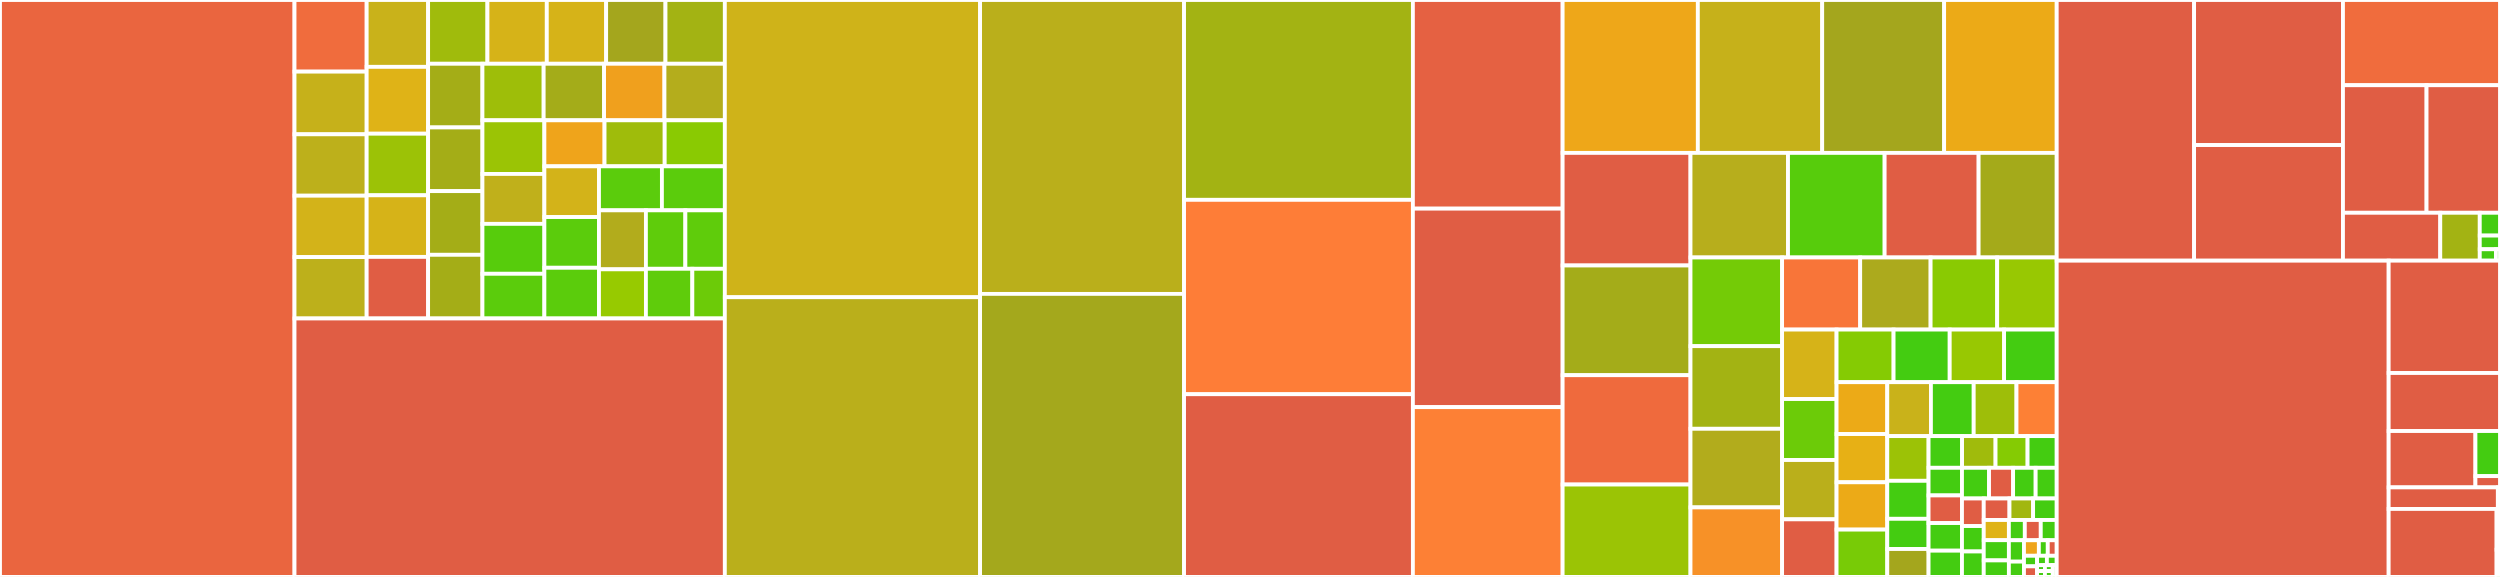 <svg baseProfile="full" width="650" height="150" viewBox="0 0 650 150" version="1.1"
xmlns="http://www.w3.org/2000/svg" xmlns:ev="http://www.w3.org/2001/xml-events"
xmlns:xlink="http://www.w3.org/1999/xlink">

<rect x="0" y="0" width="650" height="150" fill="#333333" stroke="none"/>

<style>rect.s{mask:url(#mask);}</style>
<defs>
  <pattern id="white" width="4" height="4" patternUnits="userSpaceOnUse" patternTransform="rotate(45)">
    <rect width="2" height="2" transform="translate(0,0)" fill="white"></rect>
  </pattern>
  <mask id="mask">
    <rect x="0" y="0" width="100%" height="100%" fill="url(#white)"></rect>
  </mask>
</defs>

<rect x="0" y="0" width="76.573" height="150.0" fill="#ea653f" stroke="white" stroke-width="1" class=" tooltipped" data-content="toxcore/group_chats.c"><title>toxcore/group_chats.c</title></rect>
<rect x="76.573" y="0" width="18.761" height="18.623" fill="#f06c3d" stroke="white" stroke-width="1" class=" tooltipped" data-content="toxcore/events/group_peer_exit.c"><title>toxcore/events/group_peer_exit.c</title></rect>
<rect x="76.573" y="18.623" width="18.761" height="16.295" fill="#c6b11a" stroke="white" stroke-width="1" class=" tooltipped" data-content="toxcore/events/group_invite.c"><title>toxcore/events/group_invite.c</title></rect>
<rect x="76.573" y="34.918" width="18.761" height="15.963" fill="#bdb01b" stroke="white" stroke-width="1" class=" tooltipped" data-content="toxcore/events/file_recv.c"><title>toxcore/events/file_recv.c</title></rect>
<rect x="76.573" y="50.881" width="18.761" height="15.963" fill="#d3b319" stroke="white" stroke-width="1" class=" tooltipped" data-content="toxcore/events/group_message.c"><title>toxcore/events/group_message.c</title></rect>
<rect x="76.573" y="66.844" width="18.761" height="15.963" fill="#bdb01b" stroke="white" stroke-width="1" class=" tooltipped" data-content="toxcore/events/group_private_message.c"><title>toxcore/events/group_private_message.c</title></rect>
<rect x="95.334" y="0" width="15.973" height="17.382" fill="#c9b21a" stroke="white" stroke-width="1" class=" tooltipped" data-content="toxcore/events/conference_message.c"><title>toxcore/events/conference_message.c</title></rect>
<rect x="95.334" y="17.382" width="15.973" height="17.382" fill="#dfb317" stroke="white" stroke-width="1" class=" tooltipped" data-content="toxcore/events/file_recv_chunk.c"><title>toxcore/events/file_recv_chunk.c</title></rect>
<rect x="95.334" y="34.763" width="15.973" height="16.015" fill="#9cc206" stroke="white" stroke-width="1" class=" tooltipped" data-content="toxcore/events/conference_invite.c"><title>toxcore/events/conference_invite.c</title></rect>
<rect x="95.334" y="50.778" width="15.973" height="16.015" fill="#d6b318" stroke="white" stroke-width="1" class=" tooltipped" data-content="toxcore/events/conference_peer_name.c"><title>toxcore/events/conference_peer_name.c</title></rect>
<rect x="95.334" y="66.792" width="15.973" height="16.015" fill="#e05d44" stroke="white" stroke-width="1" class=" tooltipped" data-content="toxcore/events/conference_title.c"><title>toxcore/events/conference_title.c</title></rect>
<rect x="111.307" y="0" width="15.43" height="16.578" fill="#a0bb0c" stroke="white" stroke-width="1" class=" tooltipped" data-content="toxcore/events/friend_message.c"><title>toxcore/events/friend_message.c</title></rect>
<rect x="126.737" y="0" width="15.43" height="16.578" fill="#d6b318" stroke="white" stroke-width="1" class=" tooltipped" data-content="toxcore/events/group_custom_packet.c"><title>toxcore/events/group_custom_packet.c</title></rect>
<rect x="142.168" y="0" width="15.43" height="16.578" fill="#d6b318" stroke="white" stroke-width="1" class=" tooltipped" data-content="toxcore/events/group_custom_private_packet.c"><title>toxcore/events/group_custom_private_packet.c</title></rect>
<rect x="157.598" y="0" width="15.43" height="16.578" fill="#a4a61d" stroke="white" stroke-width="1" class=" tooltipped" data-content="toxcore/events/group_peer_name.c"><title>toxcore/events/group_peer_name.c</title></rect>
<rect x="173.029" y="0" width="15.43" height="16.578" fill="#a3b313" stroke="white" stroke-width="1" class=" tooltipped" data-content="toxcore/events/group_topic.c"><title>toxcore/events/group_topic.c</title></rect>
<rect x="111.307" y="16.578" width="14.13" height="16.557" fill="#a4ad17" stroke="white" stroke-width="1" class=" tooltipped" data-content="toxcore/events/friend_lossless_packet.c"><title>toxcore/events/friend_lossless_packet.c</title></rect>
<rect x="111.307" y="33.135" width="14.13" height="16.557" fill="#a4ad17" stroke="white" stroke-width="1" class=" tooltipped" data-content="toxcore/events/friend_lossy_packet.c"><title>toxcore/events/friend_lossy_packet.c</title></rect>
<rect x="111.307" y="49.692" width="14.13" height="16.557" fill="#a4ad17" stroke="white" stroke-width="1" class=" tooltipped" data-content="toxcore/events/friend_name.c"><title>toxcore/events/friend_name.c</title></rect>
<rect x="111.307" y="66.249" width="14.13" height="16.557" fill="#a4ad17" stroke="white" stroke-width="1" class=" tooltipped" data-content="toxcore/events/friend_status_message.c"><title>toxcore/events/friend_status_message.c</title></rect>
<rect x="125.437" y="16.578" width="15.915" height="14.701" fill="#9ebe09" stroke="white" stroke-width="1" class=" tooltipped" data-content="toxcore/events/group_password.c"><title>toxcore/events/group_password.c</title></rect>
<rect x="141.352" y="16.578" width="15.702" height="14.701" fill="#a4ac19" stroke="white" stroke-width="1" class=" tooltipped" data-content="toxcore/events/file_chunk_request.c"><title>toxcore/events/file_chunk_request.c</title></rect>
<rect x="157.055" y="16.578" width="15.702" height="14.701" fill="#f0a01d" stroke="white" stroke-width="1" class=" tooltipped" data-content="toxcore/events/friend_request.c"><title>toxcore/events/friend_request.c</title></rect>
<rect x="172.757" y="16.578" width="15.702" height="14.701" fill="#b4ad1c" stroke="white" stroke-width="1" class=" tooltipped" data-content="toxcore/events/group_moderation.c"><title>toxcore/events/group_moderation.c</title></rect>
<rect x="125.437" y="31.279" width="16.104" height="13.947" fill="#9bc405" stroke="white" stroke-width="1" class=" tooltipped" data-content="toxcore/events/dht_nodes_response.c"><title>toxcore/events/dht_nodes_response.c</title></rect>
<rect x="125.437" y="45.226" width="16.104" height="12.979" fill="#c0b01b" stroke="white" stroke-width="1" class=" tooltipped" data-content="toxcore/events/file_recv_control.c"><title>toxcore/events/file_recv_control.c</title></rect>
<rect x="125.437" y="58.205" width="16.104" height="12.979" fill="#57cc0c" stroke="white" stroke-width="1" class=" tooltipped" data-content="toxcore/events/group_peer_status.c"><title>toxcore/events/group_peer_status.c</title></rect>
<rect x="125.437" y="71.184" width="16.104" height="11.623" fill="#5bcc0c" stroke="white" stroke-width="1" class=" tooltipped" data-content="toxcore/events/friend_connection_status.c"><title>toxcore/events/friend_connection_status.c</title></rect>
<rect x="141.541" y="31.279" width="15.639" height="11.968" fill="#efa41b" stroke="white" stroke-width="1" class=" tooltipped" data-content="toxcore/events/friend_read_receipt.c"><title>toxcore/events/friend_read_receipt.c</title></rect>
<rect x="157.181" y="31.279" width="15.639" height="11.968" fill="#9fbc0b" stroke="white" stroke-width="1" class=" tooltipped" data-content="toxcore/events/friend_status.c"><title>toxcore/events/friend_status.c</title></rect>
<rect x="172.82" y="31.279" width="15.639" height="11.968" fill="#8aca02" stroke="white" stroke-width="1" class=" tooltipped" data-content="toxcore/events/friend_typing.c"><title>toxcore/events/friend_typing.c</title></rect>
<rect x="141.541" y="43.246" width="14.194" height="13.187" fill="#d3b319" stroke="white" stroke-width="1" class=" tooltipped" data-content="toxcore/events/group_join_fail.c"><title>toxcore/events/group_join_fail.c</title></rect>
<rect x="141.541" y="56.433" width="14.194" height="13.187" fill="#5bcc0c" stroke="white" stroke-width="1" class=" tooltipped" data-content="toxcore/events/group_peer_join.c"><title>toxcore/events/group_peer_join.c</title></rect>
<rect x="141.541" y="69.62" width="14.194" height="13.187" fill="#5bcc0c" stroke="white" stroke-width="1" class=" tooltipped" data-content="toxcore/events/group_peer_limit.c"><title>toxcore/events/group_peer_limit.c</title></rect>
<rect x="155.735" y="43.246" width="16.362" height="11.439" fill="#5bcc0c" stroke="white" stroke-width="1" class=" tooltipped" data-content="toxcore/events/group_privacy_state.c"><title>toxcore/events/group_privacy_state.c</title></rect>
<rect x="172.097" y="43.246" width="16.362" height="11.439" fill="#5bcc0c" stroke="white" stroke-width="1" class=" tooltipped" data-content="toxcore/events/group_topic_lock.c"><title>toxcore/events/group_topic_lock.c</title></rect>
<rect x="155.735" y="54.686" width="12.202" height="15.339" fill="#b2ac1c" stroke="white" stroke-width="1" class=" tooltipped" data-content="toxcore/events/group_voice_state.c"><title>toxcore/events/group_voice_state.c</title></rect>
<rect x="155.735" y="70.024" width="12.202" height="12.782" fill="#97ca00" stroke="white" stroke-width="1" class=" tooltipped" data-content="toxcore/events/conference_connected.c"><title>toxcore/events/conference_connected.c</title></rect>
<rect x="167.937" y="54.686" width="10.261" height="15.201" fill="#5fcc0b" stroke="white" stroke-width="1" class=" tooltipped" data-content="toxcore/events/conference_peer_list_changed.c"><title>toxcore/events/conference_peer_list_changed.c</title></rect>
<rect x="178.198" y="54.686" width="10.261" height="15.201" fill="#5fcc0b" stroke="white" stroke-width="1" class=" tooltipped" data-content="toxcore/events/group_self_join.c"><title>toxcore/events/group_self_join.c</title></rect>
<rect x="167.937" y="69.886" width="12.072" height="12.921" fill="#5fcc0b" stroke="white" stroke-width="1" class=" tooltipped" data-content="toxcore/events/self_connection_status.c"><title>toxcore/events/self_connection_status.c</title></rect>
<rect x="180.009" y="69.886" width="8.45" height="12.921" fill="#6ccb08" stroke="white" stroke-width="1" class=" tooltipped" data-content="toxcore/events/events_alloc.c"><title>toxcore/events/events_alloc.c</title></rect>
<rect x="76.573" y="82.807" width="111.886" height="67.193" fill="#e05d44" stroke="white" stroke-width="1" class=" tooltipped" data-content="toxcore/tox.c"><title>toxcore/tox.c</title></rect>
<rect x="188.459" y="0" width="66.362" height="77.28" fill="#cfb319" stroke="white" stroke-width="1" class=" tooltipped" data-content="toxcore/Messenger.c"><title>toxcore/Messenger.c</title></rect>
<rect x="188.459" y="77.28" width="66.362" height="72.72" fill="#baaf1b" stroke="white" stroke-width="1" class=" tooltipped" data-content="toxcore/group.c"><title>toxcore/group.c</title></rect>
<rect x="254.822" y="0" width="53.032" height="76.412" fill="#baaf1b" stroke="white" stroke-width="1" class=" tooltipped" data-content="toxcore/DHT.c"><title>toxcore/DHT.c</title></rect>
<rect x="254.822" y="76.412" width="53.032" height="73.588" fill="#a4a81c" stroke="white" stroke-width="1" class=" tooltipped" data-content="toxcore/net_crypto.c"><title>toxcore/net_crypto.c</title></rect>
<rect x="307.853" y="0" width="59.499" height="51.957" fill="#a3b313" stroke="white" stroke-width="1" class=" tooltipped" data-content="toxcore/onion_client.c"><title>toxcore/onion_client.c</title></rect>
<rect x="307.853" y="51.957" width="59.499" height="50.542" fill="#fe7d37" stroke="white" stroke-width="1" class=" tooltipped" data-content="toxcore/network.c"><title>toxcore/network.c</title></rect>
<rect x="307.853" y="102.499" width="59.499" height="47.501" fill="#e05d44" stroke="white" stroke-width="1" class=" tooltipped" data-content="toxcore/tox_api.c"><title>toxcore/tox_api.c</title></rect>
<rect x="367.352" y="0" width="38.931" height="54.247" fill="#e56142" stroke="white" stroke-width="1" class=" tooltipped" data-content="toxcore/TCP_connection.c"><title>toxcore/TCP_connection.c</title></rect>
<rect x="367.352" y="54.247" width="38.931" height="51.603" fill="#e05d44" stroke="white" stroke-width="1" class=" tooltipped" data-content="toxcore/tox_event.c"><title>toxcore/tox_event.c</title></rect>
<rect x="367.352" y="105.849" width="38.931" height="44.151" fill="#fd8035" stroke="white" stroke-width="1" class=" tooltipped" data-content="toxcore/TCP_server.c"><title>toxcore/TCP_server.c</title></rect>
<rect x="406.284" y="0" width="35.156" height="39.752" fill="#eea719" stroke="white" stroke-width="1" class=" tooltipped" data-content="toxcore/TCP_client.c"><title>toxcore/TCP_client.c</title></rect>
<rect x="441.44" y="0" width="32.331" height="39.752" fill="#c6b11a" stroke="white" stroke-width="1" class=" tooltipped" data-content="toxcore/friend_connection.c"><title>toxcore/friend_connection.c</title></rect>
<rect x="473.771" y="0" width="31.703" height="39.752" fill="#a4a61d" stroke="white" stroke-width="1" class=" tooltipped" data-content="toxcore/onion.c"><title>toxcore/onion.c</title></rect>
<rect x="505.474" y="0" width="29.271" height="39.752" fill="#ecaa17" stroke="white" stroke-width="1" class=" tooltipped" data-content="toxcore/group_moderation.c"><title>toxcore/group_moderation.c</title></rect>
<rect x="406.284" y="39.752" width="33.247" height="29.274" fill="#e05d44" stroke="white" stroke-width="1" class=" tooltipped" data-content="toxcore/announce.c"><title>toxcore/announce.c</title></rect>
<rect x="406.284" y="69.027" width="33.247" height="28.524" fill="#a4ac19" stroke="white" stroke-width="1" class=" tooltipped" data-content="toxcore/onion_announce.c"><title>toxcore/onion_announce.c</title></rect>
<rect x="406.284" y="97.55" width="33.247" height="28.43" fill="#ef6a3d" stroke="white" stroke-width="1" class=" tooltipped" data-content="toxcore/group_connection.c"><title>toxcore/group_connection.c</title></rect>
<rect x="406.284" y="125.98" width="33.247" height="24.02" fill="#9bc405" stroke="white" stroke-width="1" class=" tooltipped" data-content="toxcore/group_pack.c"><title>toxcore/group_pack.c</title></rect>
<rect x="439.531" y="39.752" width="25.352" height="27.193" fill="#b7ae1c" stroke="white" stroke-width="1" class=" tooltipped" data-content="toxcore/group_announce.c"><title>toxcore/group_announce.c</title></rect>
<rect x="464.883" y="39.752" width="25.123" height="27.193" fill="#57cc0c" stroke="white" stroke-width="1" class=" tooltipped" data-content="toxcore/tox_dispatch.c"><title>toxcore/tox_dispatch.c</title></rect>
<rect x="490.006" y="39.752" width="24.434" height="27.193" fill="#e05d44" stroke="white" stroke-width="1" class=" tooltipped" data-content="toxcore/tox_private.c"><title>toxcore/tox_private.c</title></rect>
<rect x="514.44" y="39.752" width="20.305" height="27.193" fill="#a4aa1a" stroke="white" stroke-width="1" class=" tooltipped" data-content="toxcore/forwarding.c"><title>toxcore/forwarding.c</title></rect>
<rect x="439.531" y="66.946" width="23.813" height="23.056" fill="#74cb06" stroke="white" stroke-width="1" class=" tooltipped" data-content="toxcore/tox_unpack.c"><title>toxcore/tox_unpack.c</title></rect>
<rect x="439.531" y="90.002" width="23.813" height="21.484" fill="#a3b313" stroke="white" stroke-width="1" class=" tooltipped" data-content="toxcore/ping.c"><title>toxcore/ping.c</title></rect>
<rect x="439.531" y="111.486" width="23.813" height="20.436" fill="#b2ac1c" stroke="white" stroke-width="1" class=" tooltipped" data-content="toxcore/crypto_core.c"><title>toxcore/crypto_core.c</title></rect>
<rect x="439.531" y="131.922" width="23.813" height="18.078" fill="#f79127" stroke="white" stroke-width="1" class=" tooltipped" data-content="toxcore/TCP_common.c"><title>toxcore/TCP_common.c</title></rect>
<rect x="463.344" y="66.946" width="20.305" height="18.743" fill="#f87539" stroke="white" stroke-width="1" class=" tooltipped" data-content="toxcore/LAN_discovery.c"><title>toxcore/LAN_discovery.c</title></rect>
<rect x="483.649" y="66.946" width="18.308" height="18.743" fill="#acaa1d" stroke="white" stroke-width="1" class=" tooltipped" data-content="toxcore/tox_options.c"><title>toxcore/tox_options.c</title></rect>
<rect x="501.957" y="66.946" width="17.309" height="18.743" fill="#8aca02" stroke="white" stroke-width="1" class=" tooltipped" data-content="toxcore/tox_events.c"><title>toxcore/tox_events.c</title></rect>
<rect x="519.266" y="66.946" width="15.479" height="18.743" fill="#98c802" stroke="white" stroke-width="1" class=" tooltipped" data-content="toxcore/list.c"><title>toxcore/list.c</title></rect>
<rect x="463.344" y="85.689" width="14.164" height="18.06" fill="#d6b318" stroke="white" stroke-width="1" class=" tooltipped" data-content="toxcore/bin_unpack.c"><title>toxcore/bin_unpack.c</title></rect>
<rect x="463.344" y="103.749" width="14.164" height="15.858" fill="#6ccb08" stroke="white" stroke-width="1" class=" tooltipped" data-content="toxcore/ping_array.c"><title>toxcore/ping_array.c</title></rect>
<rect x="463.344" y="119.606" width="14.164" height="15.417" fill="#baaf1b" stroke="white" stroke-width="1" class=" tooltipped" data-content="toxcore/bin_pack.c"><title>toxcore/bin_pack.c</title></rect>
<rect x="463.344" y="135.023" width="14.164" height="14.977" fill="#e05d44" stroke="white" stroke-width="1" class=" tooltipped" data-content="toxcore/network_test_util.cc"><title>toxcore/network_test_util.cc</title></rect>
<rect x="477.508" y="85.689" width="14.822" height="13.68" fill="#85cb03" stroke="white" stroke-width="1" class=" tooltipped" data-content="toxcore/sort.c"><title>toxcore/sort.c</title></rect>
<rect x="492.33" y="85.689" width="14.594" height="13.68" fill="#4c1" stroke="white" stroke-width="1" class=" tooltipped" data-content="toxcore/group_announce_fuzz_test.cc"><title>toxcore/group_announce_fuzz_test.cc</title></rect>
<rect x="506.924" y="85.689" width="14.138" height="13.68" fill="#98c802" stroke="white" stroke-width="1" class=" tooltipped" data-content="toxcore/shared_key_cache.c"><title>toxcore/shared_key_cache.c</title></rect>
<rect x="521.063" y="85.689" width="13.682" height="13.68" fill="#4c1" stroke="white" stroke-width="1" class=" tooltipped" data-content="toxcore/tox_events_fuzz_test.cc"><title>toxcore/tox_events_fuzz_test.cc</title></rect>
<rect x="477.508" y="99.368" width="13.185" height="13.486" fill="#ecaa17" stroke="white" stroke-width="1" class=" tooltipped" data-content="toxcore/util.c"><title>toxcore/util.c</title></rect>
<rect x="477.508" y="112.854" width="13.185" height="12.54" fill="#e7b015" stroke="white" stroke-width="1" class=" tooltipped" data-content="toxcore/mono_time.c"><title>toxcore/mono_time.c</title></rect>
<rect x="477.508" y="125.394" width="13.185" height="12.303" fill="#ecaa17" stroke="white" stroke-width="1" class=" tooltipped" data-content="toxcore/group_onion_announce.c"><title>toxcore/group_onion_announce.c</title></rect>
<rect x="477.508" y="137.697" width="13.185" height="12.303" fill="#78cb06" stroke="white" stroke-width="1" class=" tooltipped" data-content="toxcore/state.c"><title>toxcore/state.c</title></rect>
<rect x="490.692" y="99.368" width="11.347" height="14.021" fill="#c9b21a" stroke="white" stroke-width="1" class=" tooltipped" data-content="toxcore/friend_requests.c"><title>toxcore/friend_requests.c</title></rect>
<rect x="502.039" y="99.368" width="11.124" height="14.021" fill="#4c1" stroke="white" stroke-width="1" class=" tooltipped" data-content="toxcore/forwarding_fuzz_test.cc"><title>toxcore/forwarding_fuzz_test.cc</title></rect>
<rect x="513.164" y="99.368" width="11.124" height="14.021" fill="#9ebe09" stroke="white" stroke-width="1" class=" tooltipped" data-content="toxcore/net_profile.c"><title>toxcore/net_profile.c</title></rect>
<rect x="524.288" y="99.368" width="10.457" height="14.021" fill="#fd8035" stroke="white" stroke-width="1" class=" tooltipped" data-content="toxcore/net_crypto_fuzz_test.cc"><title>toxcore/net_crypto_fuzz_test.cc</title></rect>
<rect x="490.692" y="113.389" width="10.736" height="11.622" fill="#9cc206" stroke="white" stroke-width="1" class=" tooltipped" data-content="toxcore/tox.h"><title>toxcore/tox.h</title></rect>
<rect x="490.692" y="125.012" width="10.736" height="9.879" fill="#4c1" stroke="white" stroke-width="1" class=" tooltipped" data-content="toxcore/DHT_fuzz_test.cc"><title>toxcore/DHT_fuzz_test.cc</title></rect>
<rect x="490.692" y="134.891" width="10.736" height="7.845" fill="#4c1" stroke="white" stroke-width="1" class=" tooltipped" data-content="toxcore/crypto_core_pack.c"><title>toxcore/crypto_core_pack.c</title></rect>
<rect x="490.692" y="142.736" width="10.736" height="7.264" fill="#a4a61d" stroke="white" stroke-width="1" class=" tooltipped" data-content="toxcore/logger.c"><title>toxcore/logger.c</title></rect>
<rect x="501.429" y="113.389" width="8.708" height="8.24" fill="#4c1" stroke="white" stroke-width="1" class=" tooltipped" data-content="toxcore/net_crypto.h"><title>toxcore/net_crypto.h</title></rect>
<rect x="510.136" y="113.389" width="8.708" height="8.24" fill="#a0bb0c" stroke="white" stroke-width="1" class=" tooltipped" data-content="toxcore/network.h"><title>toxcore/network.h</title></rect>
<rect x="518.844" y="113.389" width="8.329" height="8.24" fill="#85cb03" stroke="white" stroke-width="1" class=" tooltipped" data-content="toxcore/mem.c"><title>toxcore/mem.c</title></rect>
<rect x="527.173" y="113.389" width="7.572" height="8.24" fill="#4c1" stroke="white" stroke-width="1" class=" tooltipped" data-content="toxcore/DHT.h"><title>toxcore/DHT.h</title></rect>
<rect x="501.429" y="121.629" width="8.686" height="7.182" fill="#4c1" stroke="white" stroke-width="1" class=" tooltipped" data-content="toxcore/group_common.h"><title>toxcore/group_common.h</title></rect>
<rect x="501.429" y="128.812" width="8.686" height="7.182" fill="#e05d44" stroke="white" stroke-width="1" class=" tooltipped" data-content="toxcore/logger.h"><title>toxcore/logger.h</title></rect>
<rect x="501.429" y="135.994" width="8.686" height="7.182" fill="#4c1" stroke="white" stroke-width="1" class=" tooltipped" data-content="toxcore/onion_client.h"><title>toxcore/onion_client.h</title></rect>
<rect x="501.429" y="143.177" width="8.686" height="6.823" fill="#4c1" stroke="white" stroke-width="1" class=" tooltipped" data-content="toxcore/group_moderation_fuzz_test.cc"><title>toxcore/group_moderation_fuzz_test.cc</title></rect>
<rect x="510.115" y="121.629" width="7.037" height="7.979" fill="#4c1" stroke="white" stroke-width="1" class=" tooltipped" data-content="toxcore/crypto_core.h"><title>toxcore/crypto_core.h</title></rect>
<rect x="517.152" y="121.629" width="6.255" height="7.979" fill="#e05d44" stroke="white" stroke-width="1" class=" tooltipped" data-content="toxcore/crypto_core_test_util.cc"><title>toxcore/crypto_core_test_util.cc</title></rect>
<rect x="523.407" y="121.629" width="5.864" height="7.979" fill="#4c1" stroke="white" stroke-width="1" class=" tooltipped" data-content="toxcore/timed_auth.c"><title>toxcore/timed_auth.c</title></rect>
<rect x="529.272" y="121.629" width="5.473" height="7.979" fill="#4c1" stroke="white" stroke-width="1" class=" tooltipped" data-content="toxcore/onion_announce.h"><title>toxcore/onion_announce.h</title></rect>
<rect x="510.115" y="129.608" width="5.66" height="7.165" fill="#e05d44" stroke="white" stroke-width="1" class=" tooltipped" data-content="toxcore/DHT_test_util.cc"><title>toxcore/DHT_test_util.cc</title></rect>
<rect x="510.115" y="136.773" width="5.66" height="6.613" fill="#4c1" stroke="white" stroke-width="1" class=" tooltipped" data-content="toxcore/friend_connection.h"><title>toxcore/friend_connection.h</title></rect>
<rect x="510.115" y="143.387" width="5.66" height="6.613" fill="#4c1" stroke="white" stroke-width="1" class=" tooltipped" data-content="toxcore/group_moderation.h"><title>toxcore/group_moderation.h</title></rect>
<rect x="515.775" y="129.608" width="6.695" height="5.591" fill="#e05d44" stroke="white" stroke-width="1" class=" tooltipped" data-content="toxcore/tox_log_level.c"><title>toxcore/tox_log_level.c</title></rect>
<rect x="522.47" y="129.608" width="6.137" height="5.591" fill="#a2b710" stroke="white" stroke-width="1" class=" tooltipped" data-content="toxcore/TCP_connection.h"><title>toxcore/TCP_connection.h</title></rect>
<rect x="528.608" y="129.608" width="6.137" height="5.591" fill="#4c1" stroke="white" stroke-width="1" class=" tooltipped" data-content="toxcore/onion.h"><title>toxcore/onion.h</title></rect>
<rect x="515.775" y="135.2" width="6.534" height="5.252" fill="#dfb317" stroke="white" stroke-width="1" class=" tooltipped" data-content="toxcore/test_util.hh"><title>toxcore/test_util.hh</title></rect>
<rect x="515.775" y="140.451" width="6.534" height="5.252" fill="#4c1" stroke="white" stroke-width="1" class=" tooltipped" data-content="toxcore/tox_pack.c"><title>toxcore/tox_pack.c</title></rect>
<rect x="515.775" y="145.703" width="6.534" height="4.297" fill="#4c1" stroke="white" stroke-width="1" class=" tooltipped" data-content="toxcore/TCP_common.h"><title>toxcore/TCP_common.h</title></rect>
<rect x="522.309" y="135.2" width="4.145" height="5.268" fill="#4c1" stroke="white" stroke-width="1" class=" tooltipped" data-content="toxcore/Messenger.h"><title>toxcore/Messenger.h</title></rect>
<rect x="526.454" y="135.2" width="4.145" height="5.268" fill="#e05d44" stroke="white" stroke-width="1" class=" tooltipped" data-content="toxcore/announce.h"><title>toxcore/announce.h</title></rect>
<rect x="530.6" y="135.2" width="4.145" height="5.268" fill="#4c1" stroke="white" stroke-width="1" class=" tooltipped" data-content="toxcore/forwarding.h"><title>toxcore/forwarding.h</title></rect>
<rect x="522.309" y="140.468" width="3.927" height="5.561" fill="#4c1" stroke="white" stroke-width="1" class=" tooltipped" data-content="toxcore/mem_test_util.cc"><title>toxcore/mem_test_util.cc</title></rect>
<rect x="522.309" y="146.028" width="3.927" height="3.972" fill="#4c1" stroke="white" stroke-width="1" class=" tooltipped" data-content="toxcore/group_announce.h"><title>toxcore/group_announce.h</title></rect>
<rect x="526.236" y="140.468" width="3.868" height="4.033" fill="#efa41b" stroke="white" stroke-width="1" class=" tooltipped" data-content="toxcore/group_chats.h"><title>toxcore/group_chats.h</title></rect>
<rect x="530.104" y="140.468" width="2.321" height="4.033" fill="#4c1" stroke="white" stroke-width="1" class=" tooltipped" data-content="toxcore/ccompat.h"><title>toxcore/ccompat.h</title></rect>
<rect x="532.424" y="140.468" width="2.321" height="4.033" fill="#e05d44" stroke="white" stroke-width="1" class=" tooltipped" data-content="toxcore/crypto_core_test_util.hh"><title>toxcore/crypto_core_test_util.hh</title></rect>
<rect x="526.236" y="144.501" width="3.403" height="2.75" fill="#4c1" stroke="white" stroke-width="1" class=" tooltipped" data-content="toxcore/mem_test_util.hh"><title>toxcore/mem_test_util.hh</title></rect>
<rect x="526.236" y="147.25" width="3.403" height="2.75" fill="#e05d44" stroke="white" stroke-width="1" class=" tooltipped" data-content="toxcore/tox_private.h"><title>toxcore/tox_private.h</title></rect>
<rect x="529.64" y="144.501" width="2.553" height="2.444" fill="#4c1" stroke="white" stroke-width="1" class=" tooltipped" data-content="toxcore/TCP_server.h"><title>toxcore/TCP_server.h</title></rect>
<rect x="532.192" y="144.501" width="2.553" height="2.444" fill="#4c1" stroke="white" stroke-width="1" class=" tooltipped" data-content="toxcore/state.h"><title>toxcore/state.h</title></rect>
<rect x="529.64" y="146.945" width="2.042" height="1.528" fill="#4c1" stroke="white" stroke-width="1" class=" tooltipped" data-content="toxcore/LAN_discovery.h"><title>toxcore/LAN_discovery.h</title></rect>
<rect x="529.64" y="148.472" width="2.042" height="1.528" fill="#4c1" stroke="white" stroke-width="1" class=" tooltipped" data-content="toxcore/TCP_client.h"><title>toxcore/TCP_client.h</title></rect>
<rect x="531.682" y="146.945" width="2.042" height="1.528" fill="#4c1" stroke="white" stroke-width="1" class=" tooltipped" data-content="toxcore/friend_requests.h"><title>toxcore/friend_requests.h</title></rect>
<rect x="531.682" y="148.472" width="2.042" height="1.528" fill="#4c1" stroke="white" stroke-width="1" class=" tooltipped" data-content="toxcore/group_connection.h"><title>toxcore/group_connection.h</title></rect>
<rect x="533.724" y="146.945" width="1.021" height="3.055" fill="#4c1" stroke="white" stroke-width="1" class=" tooltipped" data-content="toxcore/timed_auth.h"><title>toxcore/timed_auth.h</title></rect>
<rect x="534.745" y="0" width="35.718" height="67.773" fill="#e05d44" stroke="white" stroke-width="1" class=" tooltipped" data-content="toxav/toxav.c"><title>toxav/toxav.c</title></rect>
<rect x="570.463" y="0" width="38.71" height="37.715" fill="#e05d44" stroke="white" stroke-width="1" class=" tooltipped" data-content="toxav/msi.c"><title>toxav/msi.c</title></rect>
<rect x="570.463" y="37.715" width="38.71" height="30.059" fill="#e05d44" stroke="white" stroke-width="1" class=" tooltipped" data-content="toxav/rtp.c"><title>toxav/rtp.c</title></rect>
<rect x="609.173" y="0" width="40.827" height="22.158" fill="#f06c3d" stroke="white" stroke-width="1" class=" tooltipped" data-content="toxav/groupav.c"><title>toxav/groupav.c</title></rect>
<rect x="609.173" y="22.158" width="21.731" height="33.161" fill="#e05d44" stroke="white" stroke-width="1" class=" tooltipped" data-content="toxav/audio.c"><title>toxav/audio.c</title></rect>
<rect x="630.903" y="22.158" width="19.097" height="33.161" fill="#e05d44" stroke="white" stroke-width="1" class=" tooltipped" data-content="toxav/video.c"><title>toxav/video.c</title></rect>
<rect x="609.173" y="55.319" width="25.298" height="12.454" fill="#e05d44" stroke="white" stroke-width="1" class=" tooltipped" data-content="toxav/bwcontroller.c"><title>toxav/bwcontroller.c</title></rect>
<rect x="634.471" y="55.319" width="10.269" height="12.454" fill="#a3b313" stroke="white" stroke-width="1" class=" tooltipped" data-content="toxav/ring_buffer.c"><title>toxav/ring_buffer.c</title></rect>
<rect x="644.74" y="55.319" width="5.26" height="5.931" fill="#4c1" stroke="white" stroke-width="1" class=" tooltipped" data-content="toxav/audio.h"><title>toxav/audio.h</title></rect>
<rect x="644.74" y="61.25" width="5.26" height="3.558" fill="#4c1" stroke="white" stroke-width="1" class=" tooltipped" data-content="toxav/toxav_old.c"><title>toxav/toxav_old.c</title></rect>
<rect x="644.74" y="64.808" width="4.208" height="2.965" fill="#4c1" stroke="white" stroke-width="1" class=" tooltipped" data-content="toxav/rtp.h"><title>toxav/rtp.h</title></rect>
<rect x="648.948" y="64.808" width="1.052" height="2.965" fill="#4c1" stroke="white" stroke-width="1" class=" tooltipped" data-content="toxav/groupav.h"><title>toxav/groupav.h</title></rect>
<rect x="534.745" y="67.773" width="86.309" height="82.227" fill="#e05d44" stroke="white" stroke-width="1" class=" tooltipped" data-content="third_party/cmp/cmp.c"><title>third_party/cmp/cmp.c</title></rect>
<rect x="621.053" y="67.773" width="28.947" height="29.205" fill="#e05d44" stroke="white" stroke-width="1" class=" tooltipped" data-content="testing/fuzzing/fuzz_support.cc"><title>testing/fuzzing/fuzz_support.cc</title></rect>
<rect x="621.053" y="96.978" width="28.947" height="15.087" fill="#e05d44" stroke="white" stroke-width="1" class=" tooltipped" data-content="testing/fuzzing/bootstrap_fuzz_test.cc"><title>testing/fuzzing/bootstrap_fuzz_test.cc</title></rect>
<rect x="621.053" y="112.066" width="22.561" height="14.656" fill="#e05d44" stroke="white" stroke-width="1" class=" tooltipped" data-content="testing/fuzzing/fuzz_support.hh"><title>testing/fuzzing/fuzz_support.hh</title></rect>
<rect x="643.615" y="112.066" width="6.385" height="11.725" fill="#4c1" stroke="white" stroke-width="1" class=" tooltipped" data-content="testing/fuzzing/toxsave_fuzz_test.cc"><title>testing/fuzzing/toxsave_fuzz_test.cc</title></rect>
<rect x="643.615" y="123.791" width="6.385" height="2.931" fill="#e05d44" stroke="white" stroke-width="1" class=" tooltipped" data-content="testing/fuzzing/func_conversion.hh"><title>testing/fuzzing/func_conversion.hh</title></rect>
<rect x="621.053" y="126.722" width="28.39" height="5.604" fill="#e05d44" stroke="white" stroke-width="1" class=" tooltipped" data-content="testing/misc_tools.c"><title>testing/misc_tools.c</title></rect>
<rect x="649.443" y="126.722" width="0.557" height="5.604" fill="#4c1" stroke="white" stroke-width="1" class=" tooltipped" data-content="testing/misc_tools.h"><title>testing/misc_tools.h</title></rect>
<rect x="621.053" y="132.326" width="28.064" height="17.674" fill="#e05d44" stroke="white" stroke-width="1" class=" tooltipped" data-content="toxencryptsave/toxencryptsave.c"><title>toxencryptsave/toxencryptsave.c</title></rect>
<rect x="649.117" y="132.326" width="0.883" height="10.604" fill="#4c1" stroke="white" stroke-width="1" class=" tooltipped" data-content="toxencryptsave/toxencryptsave.h"><title>toxencryptsave/toxencryptsave.h</title></rect>
<rect x="649.117" y="142.93" width="0.883" height="7.07" fill="#4c1" stroke="white" stroke-width="1" class=" tooltipped" data-content="toxencryptsave/defines.h"><title>toxencryptsave/defines.h</title></rect>
</svg>